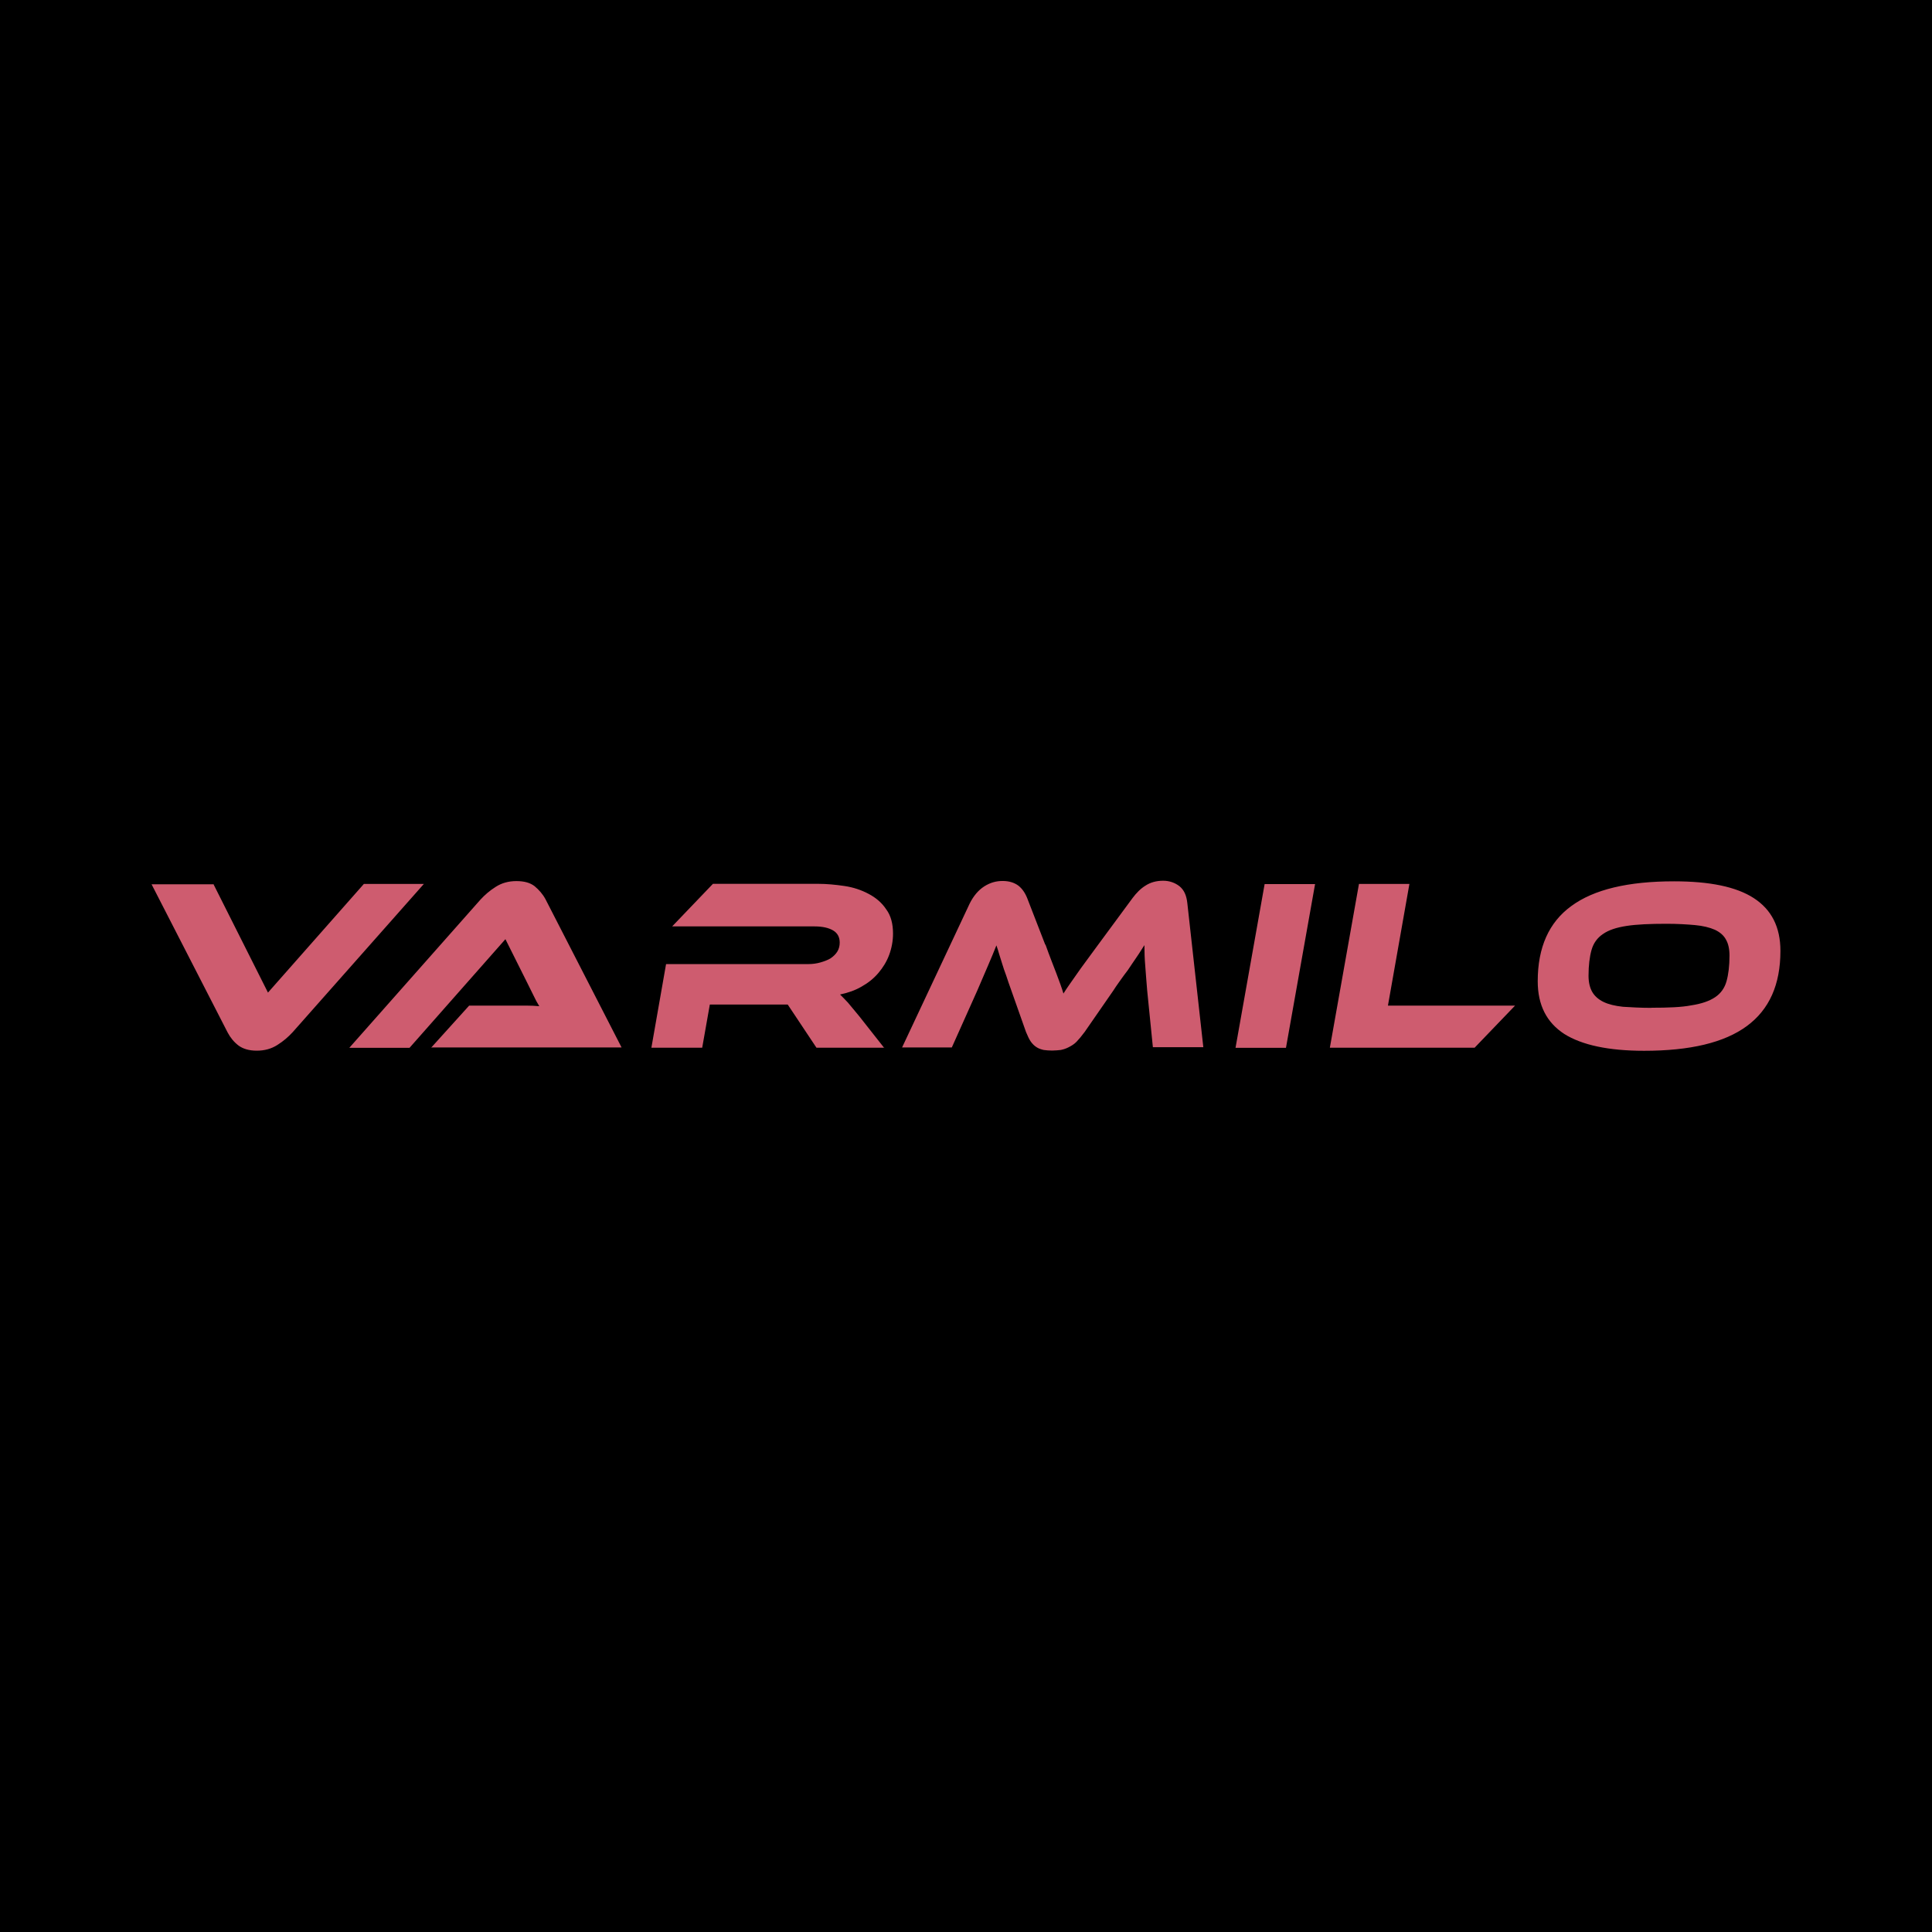 <?xml version="1.0" encoding="UTF-8"?><svg xmlns="http://www.w3.org/2000/svg" viewBox="0 0 162 162"><defs><style>.d{fill:#ce5c6f;}</style></defs><g id="a"/><g id="b"><g id="c"><g><rect width="162" height="162"/><path class="d" d="M107.83,87.86h-4.23l2.44-13.73h4.23l-2.44,13.73Zm32.54-13.96c-3.85,0-6.72,.68-8.61,2.07-1.89,1.37-2.82,3.48-2.82,6.31,0,2,.75,3.46,2.23,4.42,1.48,.93,3.71,1.41,6.69,1.41,3.85,0,6.72-.68,8.61-2.07s2.82-3.48,2.82-6.31c0-2-.75-3.46-2.23-4.42-1.48-.96-3.71-1.41-6.69-1.41m-1.89,10.61c-.93,0-1.73-.05-2.39-.09-.66-.07-1.21-.2-1.64-.41-.41-.2-.73-.48-.93-.82-.2-.34-.32-.8-.32-1.37,0-.87,.09-1.59,.25-2.16,.16-.57,.48-1.02,.96-1.34,.48-.34,1.14-.55,1.98-.68s1.96-.18,3.35-.18c.93,0,1.73,.05,2.39,.11s1.23,.2,1.66,.39c.43,.2,.75,.48,.93,.82,.2,.34,.3,.8,.3,1.34,0,.87-.09,1.59-.25,2.16-.16,.57-.48,1.02-.96,1.34-.48,.32-1.14,.55-2,.68-.82,.16-1.94,.2-3.32,.2h0m-50.82-5.28c.34,.96,.66,1.75,.91,2.41s.46,1.23,.59,1.68c.16-.25,.32-.5,.5-.75,.18-.25,.39-.55,.61-.87s.48-.68,.77-1.07,.64-.87,1.02-1.39l2.89-3.92c.32-.43,.68-.8,1.09-1.05,.41-.27,.91-.41,1.48-.41,.52,0,.98,.16,1.37,.46,.39,.32,.59,.77,.66,1.43l1.34,12.07h-4.23l-.48-4.78c-.07-.77-.11-1.46-.16-2.05s-.07-1.16-.07-1.73l-.48,.75c-.16,.25-.36,.52-.57,.84-.2,.32-.43,.64-.71,1-.25,.36-.55,.75-.84,1.21l-2.41,3.48c-.25,.34-.48,.61-.68,.82s-.43,.34-.66,.46-.43,.18-.66,.23c-.2,.02-.46,.05-.73,.05-.25,0-.5-.02-.71-.05-.2-.05-.41-.11-.59-.23-.18-.11-.34-.27-.48-.46-.14-.2-.27-.48-.41-.82l-1.23-3.48c-.16-.46-.32-.89-.43-1.25-.14-.36-.25-.71-.34-1s-.18-.57-.25-.8c-.07-.25-.14-.48-.23-.73-.2,.5-.43,1.07-.71,1.71s-.57,1.32-.89,2.07l-2.14,4.78h-4.17l5.67-12.07c.32-.64,.73-1.12,1.21-1.43,.5-.32,1-.46,1.55-.46s.98,.14,1.32,.39c.32,.25,.57,.61,.75,1.07l1.5,3.87Zm39.37,5.1l-3.39,3.53h-12.14l2.44-13.73h4.23l-1.8,10.2h10.66Zm-52.89,3.53h-5.69l-2.41-3.62h-6.53l-.64,3.62h-4.26l1.23-7.01h11.93c.36,0,.71-.05,1.02-.14s.61-.2,.84-.34c.23-.16,.43-.34,.57-.57s.2-.48,.2-.75c0-.46-.18-.8-.55-1.02s-.89-.34-1.55-.34h-11.95l3.42-3.57h8.83c.71,0,1.43,.07,2.19,.18,.75,.11,1.43,.34,2.03,.66,.61,.32,1.12,.75,1.48,1.3,.39,.52,.57,1.21,.57,2.03,0,.61-.11,1.21-.32,1.78s-.52,1.07-.91,1.53-.87,.84-1.41,1.14c-.55,.32-1.14,.52-1.8,.66,.18,.18,.41,.41,.66,.68,.23,.27,.55,.66,.93,1.12l2.12,2.69Zm-56.26-13.73l4.58,9.11,8.04-9.11h5.03l-11,12.43c-.36,.39-.77,.75-1.28,1.07-.5,.32-1.07,.48-1.73,.48s-1.16-.16-1.53-.43c-.39-.3-.68-.66-.91-1.09l-6.38-12.43h5.17v-.02Zm18.26,13.73l3.19-3.53h4.74c.43,0,.82,.02,1.14,.05-.16-.25-.32-.55-.5-.93-.2-.39-.36-.73-.52-1.05l-1.82-3.64-8.04,9.11h-5.05l11-12.43c.36-.39,.77-.75,1.28-1.07,.5-.32,1.07-.48,1.73-.48s1.16,.14,1.53,.43c.36,.3,.68,.66,.91,1.09l6.38,12.43h-15.94v.02Z"/></g></g></g></svg>